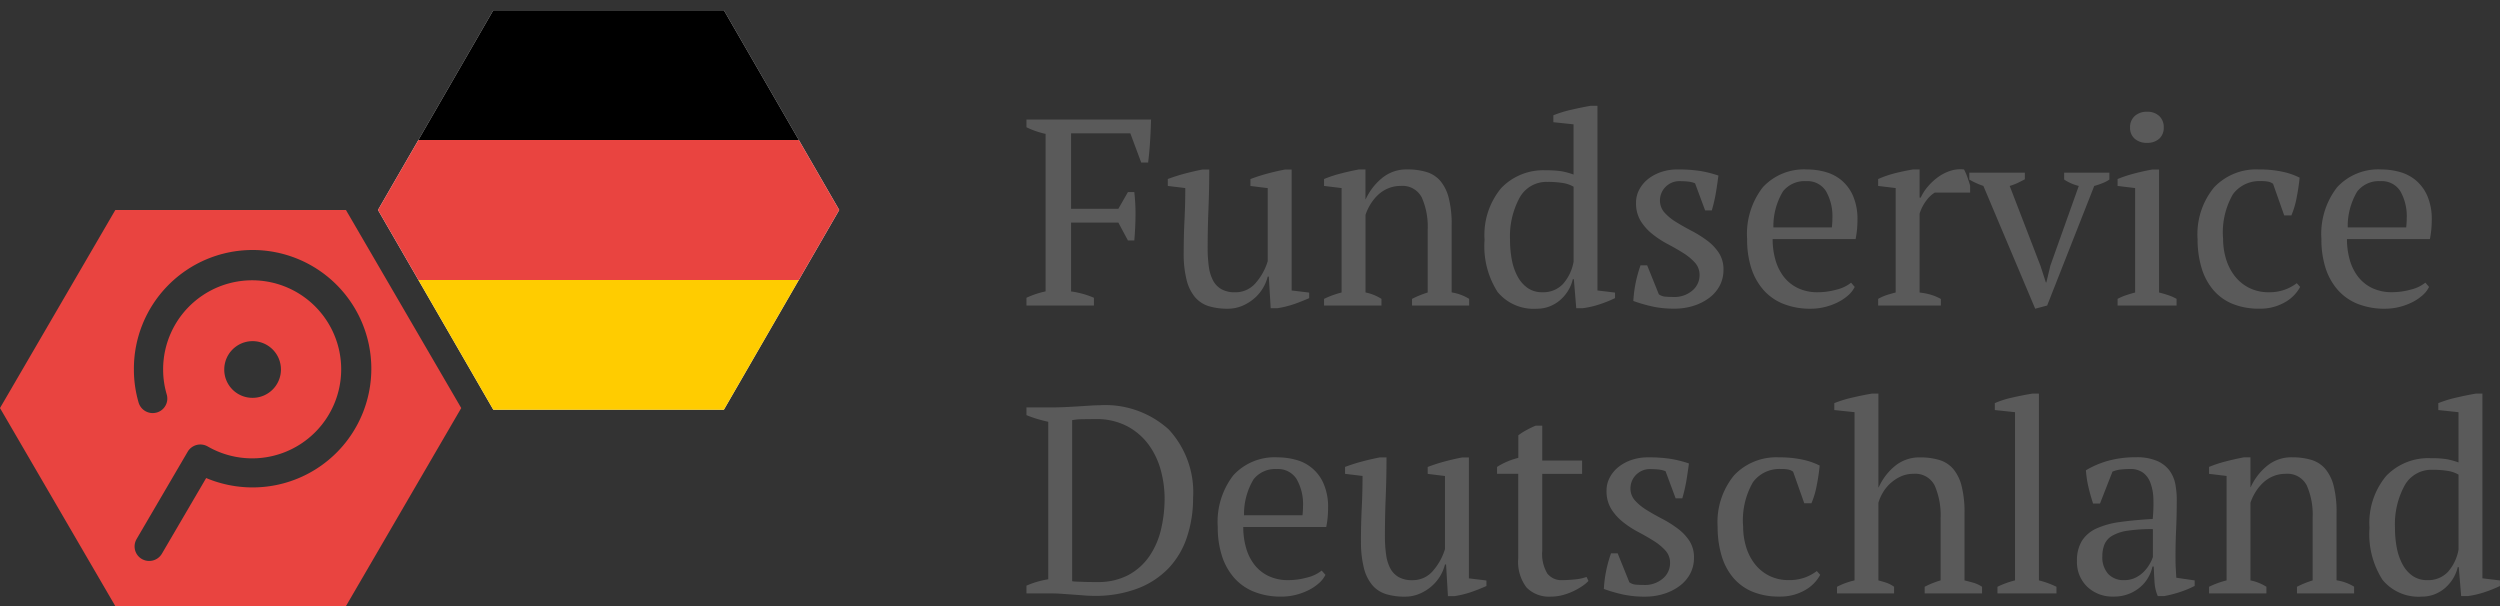 <svg xmlns="http://www.w3.org/2000/svg" xmlns:xlink="http://www.w3.org/1999/xlink" width="225.776" height="54.737" viewBox="0 0 225.776 54.737"><rect x="0" y="0" width="225.776" height="54.737" fill="#333333" stroke="none"/><defs><clipPath id="clip-path"><rect id="Rechteck_7" data-name="Rechteck 7" width="78.572" height="54.737" fill="none"></rect></clipPath><clipPath id="clip-path-2"><path id="Pfad_3" data-name="Pfad 3" d="M46.676.985,36.262,19.022,46.676,37.059H67.5L77.917,19.022,67.5.985Z" transform="translate(-36.262 -0.985)" fill="none"></path></clipPath></defs><g id="Gruppe_982" data-name="Gruppe 982" transform="translate(-5999 959.592)"><g id="Gruppe_2" data-name="Gruppe 2" transform="translate(5999 -959.592)"><g id="Gruppe_1" data-name="Gruppe 1" clip-path="url(#clip-path)"><path id="Pfad_1" data-name="Pfad 1" d="M20.253,34.568A2.56,2.56,0,1,1,22.83,37.11h-.018a2.548,2.548,0,0,1-2.56-2.537v0M22.813,45.2a10.8,10.8,0,0,1-4.194-.847l-4,6.836a1.331,1.331,0,0,1-1.807.476,1.306,1.306,0,0,1-.484-1.783l0-.006,4.622-7.9a1.329,1.329,0,0,1,1.808-.475,8.04,8.04,0,1,0-4.025-6.931,7.919,7.919,0,0,0,.326,2.24,1.311,1.311,0,0,1-.893,1.624l-.008,0a1.326,1.326,0,0,1-1.639-.892,10.584,10.584,0,0,1-.426-2.977A10.721,10.721,0,1,1,22.906,45.2h-.092m8.429-25.052H10.414L0,38.032,10.414,55.918H31.243L41.655,38.032Z" transform="translate(0 -1.181)" fill="#e94440"></path><path id="Pfad_2" data-name="Pfad 2" d="M67.5.985H46.676L36.262,19.022,46.676,37.06H67.5L77.917,19.022Z" transform="translate(-2.126 -0.058)" fill="#f2f2f2"></path></g></g><g id="Gruppe_4" data-name="Gruppe 4" transform="translate(6033.136 -958.665)"><g id="Gruppe_3" data-name="Gruppe 3" clip-path="url(#clip-path-2)"><rect id="Rechteck_8" data-name="Rechteck 8" width="47.216" height="12.643" transform="translate(-2.78 -0.926)"></rect><rect id="Rechteck_9" data-name="Rechteck 9" width="47.216" height="12.643" transform="translate(-2.78 11.716)" fill="#e94440"></rect><rect id="Rechteck_10" data-name="Rechteck 10" width="47.216" height="12.643" transform="translate(-2.78 24.36)" fill="#fc0"></rect></g></g><g id="Gruppe_981" data-name="Gruppe 981"><path id="Pfad_876" data-name="Pfad 876" d="M4.728-1.272A7.945,7.945,0,0,1,6.792-.7V0H.7V-.7a7.659,7.659,0,0,1,.84-.336,8.05,8.05,0,0,1,.888-.24V-15.5a8.156,8.156,0,0,1-.96-.276A7.17,7.17,0,0,1,.7-16.1v-.7H11.952q-.024.936-.084,1.92t-.18,1.968h-.624l-.984-2.64H4.728v6.816H9l.864-1.512h.576a17.872,17.872,0,0,1,.108,2.172q-.012,1.092-.108,2.2H9.864L9-7.488H4.728ZM14.9-4.752q0-1.512.072-2.964t.072-2.892L13.464-10.8v-.624q.768-.288,1.572-.5t1.572-.36h.6q0,1.8-.072,3.576t-.072,3.528a11.779,11.779,0,0,0,.108,1.68,3.7,3.7,0,0,0,.384,1.248,1.971,1.971,0,0,0,.756.78,2.432,2.432,0,0,0,1.224.276,2.385,2.385,0,0,0,1.812-.78,5.337,5.337,0,0,0,1.14-2.028v-6.6l-1.56-.192v-.624a15.234,15.234,0,0,1,1.548-.5q.8-.216,1.572-.36h.6v10.92l1.584.192v.5q-.7.312-1.4.552a8.839,8.839,0,0,1-1.476.36h-.6l-.168-2.856h-.1a3.774,3.774,0,0,1-.42,1.02,3.74,3.74,0,0,1-.78.936A4.129,4.129,0,0,1,20.2.024a3.327,3.327,0,0,1-1.332.264A5.7,5.7,0,0,1,17.172.06a2.665,2.665,0,0,1-1.236-.8,3.848,3.848,0,0,1-.768-1.548A9.586,9.586,0,0,1,14.9-4.752ZM40.68,0H35.52V-.6a8.722,8.722,0,0,1,1.416-.576V-6.864a6.518,6.518,0,0,0-.528-2.88,1.952,1.952,0,0,0-1.92-1.056,2.861,2.861,0,0,0-1.116.216A3.026,3.026,0,0,0,32.46-10a4.082,4.082,0,0,0-.684.84,4.666,4.666,0,0,0-.456.972v7.008A4.251,4.251,0,0,1,32.76-.6V0H27.576V-.6a7.993,7.993,0,0,1,1.584-.576v-9.432L27.576-10.8v-.624a10.823,10.823,0,0,1,1.44-.48q.816-.216,1.7-.384h.6V-9.6h.024A5.327,5.327,0,0,1,32.8-11.5a3.457,3.457,0,0,1,2.292-.792,5.942,5.942,0,0,1,1.716.228,2.658,2.658,0,0,1,1.26.8,3.848,3.848,0,0,1,.768,1.548,9.586,9.586,0,0,1,.264,2.46v6.072A4.2,4.2,0,0,1,40.68-.6Zm9.36-2.376a3.425,3.425,0,0,1-.408,1.008,3.619,3.619,0,0,1-.708.852,3.262,3.262,0,0,1-.96.588A3.105,3.105,0,0,1,46.8.288a4.221,4.221,0,0,1-3.552-1.512,7.647,7.647,0,0,1-1.176-4.7,6.62,6.62,0,0,1,1.5-4.68,5.264,5.264,0,0,1,4.044-1.608,8.936,8.936,0,0,1,1.392.084,6.4,6.4,0,0,1,1.1.3v-4.536l-1.824-.192v-.624a10.527,10.527,0,0,1,1.62-.5q.924-.216,1.764-.36h.6v16.68l1.584.192v.5a11.257,11.257,0,0,1-1.44.576A8.371,8.371,0,0,1,50.952.24h-.6l-.216-2.616ZM47.28-1.2a2.44,2.44,0,0,0,1.872-.744,4.1,4.1,0,0,0,.96-2.016v-6.768a2.837,2.837,0,0,0-.96-.336,8.532,8.532,0,0,0-1.416-.1,2.753,2.753,0,0,0-2.5,1.428,7.3,7.3,0,0,0-.864,3.8,9.49,9.49,0,0,0,.168,1.836,5.1,5.1,0,0,0,.528,1.5,2.95,2.95,0,0,0,.9,1.02A2.249,2.249,0,0,0,47.28-1.2ZM61.488-2.736a1.646,1.646,0,0,0-.42-1.14A5.007,5.007,0,0,0,60-4.752q-.648-.408-1.38-.792a8.694,8.694,0,0,1-1.38-.9,4.693,4.693,0,0,1-1.068-1.188,3.067,3.067,0,0,1-.42-1.656,2.473,2.473,0,0,1,.3-1.2,3.044,3.044,0,0,1,.8-.948,3.927,3.927,0,0,1,1.176-.624,4.453,4.453,0,0,1,1.44-.228,12.8,12.8,0,0,1,2.124.144,10.364,10.364,0,0,1,1.6.408q-.1.768-.228,1.548a13.85,13.85,0,0,1-.372,1.6h-.6L61.08-11.04a2.264,2.264,0,0,0-.648-.156q-.36-.036-.744-.036a1.724,1.724,0,0,0-.756.156,1.872,1.872,0,0,0-.552.4,1.657,1.657,0,0,0-.348.552,1.727,1.727,0,0,0-.12.624,1.614,1.614,0,0,0,.42,1.116,4.747,4.747,0,0,0,1.068.864q.648.4,1.38.78a10.539,10.539,0,0,1,1.38.864,4.41,4.41,0,0,1,1.068,1.116,2.7,2.7,0,0,1,.42,1.524A3.045,3.045,0,0,1,63.3-1.776a3.331,3.331,0,0,1-.96,1.1,4.7,4.7,0,0,1-1.416.708,5.706,5.706,0,0,1-1.716.252,9.307,9.307,0,0,1-1.9-.18,13.477,13.477,0,0,1-1.8-.516,11.177,11.177,0,0,1,.216-1.668,11.905,11.905,0,0,1,.432-1.548h.6l1.056,2.616a1.187,1.187,0,0,0,.636.216q.372.024.684.024a2.469,2.469,0,0,0,1.7-.576A1.8,1.8,0,0,0,61.488-2.736ZM75.5-1.68a2.4,2.4,0,0,1-.6.768,4.337,4.337,0,0,1-.936.624,5.61,5.61,0,0,1-1.152.42,5.225,5.225,0,0,1-1.272.156,6.525,6.525,0,0,1-2.5-.444,4.723,4.723,0,0,1-1.8-1.272,5.6,5.6,0,0,1-1.092-1.98A8.414,8.414,0,0,1,65.784-6,6.876,6.876,0,0,1,67.2-10.68a5.058,5.058,0,0,1,4.008-1.608,6.126,6.126,0,0,1,1.656.228,3.88,3.88,0,0,1,1.452.756,3.844,3.844,0,0,1,1.032,1.4,5.27,5.27,0,0,1,.4,2.172q0,.408-.036.828a8.16,8.16,0,0,1-.132.9H68.088a6.788,6.788,0,0,0,.252,1.884A4.462,4.462,0,0,0,69.1-2.592a3.541,3.541,0,0,0,1.272,1.02,4.086,4.086,0,0,0,1.8.372,6.347,6.347,0,0,0,1.7-.24,3.26,3.26,0,0,0,1.3-.624Zm-4.392-9.552a2.488,2.488,0,0,0-2.088.924,6.1,6.1,0,0,0-.864,3.252h5.28q.024-.216.036-.42t.012-.4a4.544,4.544,0,0,0-.576-2.448A1.976,1.976,0,0,0,71.112-11.232ZM82.728-10.2a2.8,2.8,0,0,0-.66.588A4.025,4.025,0,0,0,81.36-8.3v7.128a5.787,5.787,0,0,1,.96.18,4.431,4.431,0,0,1,.96.4V0H77.616V-.6a4.4,4.4,0,0,1,.816-.36q.384-.12.768-.216v-9.432L77.616-10.8v-.624a9.989,9.989,0,0,1,1.584-.54q.816-.2,1.56-.324h.6v2.544h.1a4.281,4.281,0,0,1,.612-.96,5.2,5.2,0,0,1,.912-.864,3.992,3.992,0,0,1,1.128-.588,2.919,2.919,0,0,1,1.26-.132,4.891,4.891,0,0,1,.3.684q.132.372.252.78v.624ZM91.8.288,87.12-10.8a7.131,7.131,0,0,1-1.272-.576V-12h5.016v.6q-.312.168-.636.324a4.832,4.832,0,0,1-.732.276L92.28-3.576l.48,1.488h.048l.36-1.512,2.568-7.2a4.322,4.322,0,0,1-.708-.24,4.11,4.11,0,0,1-.612-.336V-12H98.5v.624a3.081,3.081,0,0,1-.588.312,6.82,6.82,0,0,1-.78.264L92.88,0ZM104.568,0H99.24V-.6a5.106,5.106,0,0,1,.744-.324q.384-.132.84-.252v-9.432L99.24-10.8v-.624a11.957,11.957,0,0,1,1.512-.5q.816-.216,1.632-.36h.6V-1.176q.48.12.864.252a4.2,4.2,0,0,1,.72.324Zm-4.2-16.08a1.33,1.33,0,0,1,.42-1.032A1.59,1.59,0,0,1,101.9-17.5a1.546,1.546,0,0,1,1.1.384,1.35,1.35,0,0,1,.408,1.032,1.311,1.311,0,0,1-.408,1.02,1.576,1.576,0,0,1-1.1.372,1.621,1.621,0,0,1-1.116-.372A1.293,1.293,0,0,1,100.368-16.08Zm15.36,14.4a3.481,3.481,0,0,1-1.4,1.4,4.438,4.438,0,0,1-2.268.564,6.254,6.254,0,0,1-2.46-.444,4.571,4.571,0,0,1-1.74-1.272,5.5,5.5,0,0,1-1.044-1.992A8.985,8.985,0,0,1,106.464-6a6.662,6.662,0,0,1,1.488-4.668,5.235,5.235,0,0,1,4.056-1.62,9.787,9.787,0,0,1,2.1.2,6.439,6.439,0,0,1,1.572.54,17.772,17.772,0,0,1-.264,1.776,7.707,7.707,0,0,1-.48,1.632h-.648l-1.008-2.856a1.213,1.213,0,0,0-.384-.18,3.01,3.01,0,0,0-.72-.06,2.96,2.96,0,0,0-2.52,1.188,6.894,6.894,0,0,0-.888,4.02,6.311,6.311,0,0,0,.252,1.776,4.756,4.756,0,0,0,.768,1.548,3.815,3.815,0,0,0,1.3,1.092A3.855,3.855,0,0,0,112.9-1.2a4.069,4.069,0,0,0,1.464-.24,4.117,4.117,0,0,0,1.056-.576Zm11.64,0a2.4,2.4,0,0,1-.6.768,4.337,4.337,0,0,1-.936.624,5.61,5.61,0,0,1-1.152.42,5.225,5.225,0,0,1-1.272.156,6.525,6.525,0,0,1-2.5-.444,4.723,4.723,0,0,1-1.8-1.272,5.6,5.6,0,0,1-1.092-1.98A8.414,8.414,0,0,1,117.648-6a6.876,6.876,0,0,1,1.416-4.68,5.058,5.058,0,0,1,4.008-1.608,6.126,6.126,0,0,1,1.656.228,3.88,3.88,0,0,1,1.452.756,3.844,3.844,0,0,1,1.032,1.4,5.27,5.27,0,0,1,.4,2.172q0,.408-.036.828a8.16,8.16,0,0,1-.132.9h-7.488a6.788,6.788,0,0,0,.252,1.884,4.462,4.462,0,0,0,.756,1.524,3.541,3.541,0,0,0,1.272,1.02,4.086,4.086,0,0,0,1.8.372,6.347,6.347,0,0,0,1.7-.24,3.26,3.26,0,0,0,1.3-.624Zm-4.392-9.552a2.488,2.488,0,0,0-2.088.924,6.1,6.1,0,0,0-.864,3.252h5.28q.024-.216.036-.42t.012-.4a4.544,4.544,0,0,0-.576-2.448A1.976,1.976,0,0,0,122.976-11.232ZM.7,26v-.7a7.939,7.939,0,0,1,1.968-.576V10.5q-.552-.12-1.056-.276T.7,9.9V9.2H3.144q.408,0,.96-.024t1.14-.06q.588-.036,1.128-.072t.9-.036a8.52,8.52,0,0,1,6.276,2.184,8.348,8.348,0,0,1,2.2,6.192A11.055,11.055,0,0,1,15.2,20.9a7.483,7.483,0,0,1-1.644,2.8,7.628,7.628,0,0,1-2.8,1.848,10.8,10.8,0,0,1-4,.672q-.36,0-.816-.036t-.96-.072l-1.02-.072Q3.456,26,3,26Zm6.24-15.744q-.624,0-1.2.012a5.057,5.057,0,0,0-.912.084V24.9a3.209,3.209,0,0,0,.432.036l.672.024q.36.012.684.012H7.08a5.827,5.827,0,0,0,2.808-.624,5.414,5.414,0,0,0,1.884-1.668,7.11,7.11,0,0,0,1.068-2.412,12.036,12.036,0,0,0,.336-2.88,9.77,9.77,0,0,0-.324-2.436,7.026,7.026,0,0,0-1.056-2.3,5.741,5.741,0,0,0-1.932-1.716A5.913,5.913,0,0,0,6.936,10.256ZM27.7,24.32a2.4,2.4,0,0,1-.6.768,4.337,4.337,0,0,1-.936.624,5.61,5.61,0,0,1-1.152.42,5.225,5.225,0,0,1-1.272.156,6.525,6.525,0,0,1-2.5-.444,4.723,4.723,0,0,1-1.8-1.272,5.6,5.6,0,0,1-1.092-1.98A8.414,8.414,0,0,1,17.976,20a6.876,6.876,0,0,1,1.416-4.68A5.058,5.058,0,0,1,23.4,13.712a6.126,6.126,0,0,1,1.656.228A3.731,3.731,0,0,1,27.54,16.1a5.27,5.27,0,0,1,.4,2.172q0,.408-.036.828a8.162,8.162,0,0,1-.132.9H20.28a6.788,6.788,0,0,0,.252,1.884,4.462,4.462,0,0,0,.756,1.524,3.541,3.541,0,0,0,1.272,1.02,4.086,4.086,0,0,0,1.8.372,6.347,6.347,0,0,0,1.7-.24,3.26,3.26,0,0,0,1.3-.624ZM23.3,14.768a2.488,2.488,0,0,0-2.088.924,6.1,6.1,0,0,0-.864,3.252h5.28q.024-.216.036-.42t.012-.4A4.544,4.544,0,0,0,25.1,15.68,1.976,1.976,0,0,0,23.3,14.768Zm7.608,6.48q0-1.512.072-2.964t.072-2.892L29.472,15.2v-.624q.768-.288,1.572-.5t1.572-.36h.6q0,1.8-.072,3.576t-.072,3.528a11.779,11.779,0,0,0,.108,1.68,3.7,3.7,0,0,0,.384,1.248,1.971,1.971,0,0,0,.756.78,2.432,2.432,0,0,0,1.224.276,2.385,2.385,0,0,0,1.812-.78,5.337,5.337,0,0,0,1.14-2.028v-6.6l-1.56-.192v-.624a15.234,15.234,0,0,1,1.548-.5q.8-.216,1.572-.36h.6v10.92l1.584.192v.5q-.7.312-1.4.552a8.839,8.839,0,0,1-1.476.36h-.6l-.168-2.856h-.1a3.831,3.831,0,0,1-1.2,1.956,4.129,4.129,0,0,1-1.092.684,3.327,3.327,0,0,1-1.332.264,5.7,5.7,0,0,1-1.692-.228,2.665,2.665,0,0,1-1.236-.8,3.848,3.848,0,0,1-.768-1.548A9.586,9.586,0,0,1,30.912,21.248ZM43.2,14.576a6.318,6.318,0,0,1,1.92-.816V11.72a5.522,5.522,0,0,1,.732-.468,8.607,8.607,0,0,1,.828-.4h.6V14h3.6v1.2h-3.6v6.96a3.457,3.457,0,0,0,.456,2.04,1.61,1.61,0,0,0,1.368.6q.432,0,1.08-.06a4.389,4.389,0,0,0,1.1-.228l.168.36a3.018,3.018,0,0,1-.54.456,6.078,6.078,0,0,1-.792.456,5.564,5.564,0,0,1-.972.36,4.086,4.086,0,0,1-1.08.144,2.846,2.846,0,0,1-2.2-.816,3.813,3.813,0,0,1-.756-2.64V15.2H43.2Zm15.624,8.688a1.646,1.646,0,0,0-.42-1.14,5.007,5.007,0,0,0-1.068-.876q-.648-.408-1.38-.792a8.694,8.694,0,0,1-1.38-.9,4.693,4.693,0,0,1-1.068-1.188,3.067,3.067,0,0,1-.42-1.656,2.473,2.473,0,0,1,.3-1.2,3.044,3.044,0,0,1,.8-.948,3.927,3.927,0,0,1,1.176-.624,4.453,4.453,0,0,1,1.44-.228,12.8,12.8,0,0,1,2.124.144,10.364,10.364,0,0,1,1.6.408q-.1.768-.228,1.548a13.85,13.85,0,0,1-.372,1.6h-.6l-.912-2.448a2.264,2.264,0,0,0-.648-.156q-.36-.036-.744-.036a1.724,1.724,0,0,0-.756.156,1.872,1.872,0,0,0-.552.4,1.657,1.657,0,0,0-.348.552,1.727,1.727,0,0,0-.12.624,1.614,1.614,0,0,0,.42,1.116,4.747,4.747,0,0,0,1.068.864q.648.4,1.38.78a10.539,10.539,0,0,1,1.38.864,4.41,4.41,0,0,1,1.068,1.116,2.7,2.7,0,0,1,.42,1.524,3.045,3.045,0,0,1-.348,1.464,3.331,3.331,0,0,1-.96,1.1,4.7,4.7,0,0,1-1.416.708,5.706,5.706,0,0,1-1.716.252,9.307,9.307,0,0,1-1.9-.18,13.477,13.477,0,0,1-1.8-.516,11.177,11.177,0,0,1,.216-1.668,11.905,11.905,0,0,1,.432-1.548h.6l1.056,2.616a1.187,1.187,0,0,0,.636.216q.372.024.684.024a2.469,2.469,0,0,0,1.7-.576A1.8,1.8,0,0,0,58.824,23.264Zm13.56,1.056a3.481,3.481,0,0,1-1.4,1.4,4.438,4.438,0,0,1-2.268.564,6.254,6.254,0,0,1-2.46-.444,4.571,4.571,0,0,1-1.74-1.272,5.5,5.5,0,0,1-1.044-1.992A8.986,8.986,0,0,1,63.12,20a6.662,6.662,0,0,1,1.488-4.668,5.235,5.235,0,0,1,4.056-1.62,9.787,9.787,0,0,1,2.1.2,6.439,6.439,0,0,1,1.572.54,17.77,17.77,0,0,1-.264,1.776,7.707,7.707,0,0,1-.48,1.632h-.648l-1.008-2.856a1.213,1.213,0,0,0-.384-.18,3.01,3.01,0,0,0-.72-.06,2.96,2.96,0,0,0-2.52,1.188,6.894,6.894,0,0,0-.888,4.02,6.311,6.311,0,0,0,.252,1.776,4.756,4.756,0,0,0,.768,1.548,3.815,3.815,0,0,0,1.3,1.092,3.855,3.855,0,0,0,1.812.408,4.069,4.069,0,0,0,1.464-.24,4.117,4.117,0,0,0,1.056-.576ZM87,26H81.816v-.6a7.9,7.9,0,0,1,1.44-.576V19.208a6.734,6.734,0,0,0-.528-2.94,1.948,1.948,0,0,0-1.92-1.068,2.706,2.706,0,0,0-1.128.228,3.635,3.635,0,0,0-1.608,1.416,3.887,3.887,0,0,0-.432.972v7.008q.384.1.732.216a2.684,2.684,0,0,1,.684.36V26H73.9v-.6a6.687,6.687,0,0,1,1.584-.576V9.632L73.656,9.44V8.816a10.527,10.527,0,0,1,1.62-.5q.924-.216,1.764-.36h.6v8.472h.024a5.273,5.273,0,0,1,1.452-1.92,3.457,3.457,0,0,1,2.292-.792,5.942,5.942,0,0,1,1.716.228,2.658,2.658,0,0,1,1.26.8,3.848,3.848,0,0,1,.768,1.548,9.586,9.586,0,0,1,.264,2.46v6.072q.408.1.816.216A2.8,2.8,0,0,1,87,25.4Zm6.72,0H88.392v-.6a7.892,7.892,0,0,1,1.584-.576V9.632L88.152,9.44V8.816a8.136,8.136,0,0,1,1.56-.5q.936-.216,1.824-.36h.6V24.824a7.892,7.892,0,0,1,1.584.576Zm10.752-3.144q0,.528.024.912t.048.816l1.656.24v.5a8.886,8.886,0,0,1-1.332.552,10.368,10.368,0,0,1-1.4.36h-.6a3.688,3.688,0,0,1-.288-1.212q-.048-.66-.072-1.452h-.12a3.322,3.322,0,0,1-.372.972,3.265,3.265,0,0,1-.72.876,3.588,3.588,0,0,1-2.412.864,3.3,3.3,0,0,1-2.388-.888,3.082,3.082,0,0,1-.924-2.328,3.36,3.36,0,0,1,.444-1.812,3.01,3.01,0,0,1,1.308-1.116,7.479,7.479,0,0,1,2.136-.588q1.272-.18,2.952-.276a13.785,13.785,0,0,0,.06-1.86A4.465,4.465,0,0,0,102.2,16a1.98,1.98,0,0,0-.672-.912,1.929,1.929,0,0,0-1.164-.324q-.336,0-.756.036a2.791,2.791,0,0,0-.828.2l-1.128,2.88h-.624q-.24-.72-.42-1.488a9.223,9.223,0,0,1-.228-1.512,8.113,8.113,0,0,1,2.028-.864,9.217,9.217,0,0,1,2.484-.312,4.6,4.6,0,0,1,1.956.348,2.765,2.765,0,0,1,1.116.9,3.059,3.059,0,0,1,.5,1.224,7.631,7.631,0,0,1,.12,1.344q0,1.44-.06,2.772T104.472,22.856ZM99.84,24.8a2.235,2.235,0,0,0,1.056-.24,2.841,2.841,0,0,0,.768-.576,3.488,3.488,0,0,0,.5-.684,3.151,3.151,0,0,0,.264-.588v-2.52a14.72,14.72,0,0,0-2.28.144,3.834,3.834,0,0,0-1.392.456,1.662,1.662,0,0,0-.7.78,2.794,2.794,0,0,0-.192,1.068,2.247,2.247,0,0,0,.528,1.6A1.877,1.877,0,0,0,99.84,24.8ZM120.6,26h-5.16v-.6a8.722,8.722,0,0,1,1.416-.576V19.136a6.518,6.518,0,0,0-.528-2.88,1.952,1.952,0,0,0-1.92-1.056,2.861,2.861,0,0,0-1.116.216,3.026,3.026,0,0,0-.912.588,4.082,4.082,0,0,0-.684.84,4.666,4.666,0,0,0-.456.972v7.008a4.251,4.251,0,0,1,1.44.576V26H107.5v-.6a7.993,7.993,0,0,1,1.584-.576V15.392L107.5,15.2v-.624a10.822,10.822,0,0,1,1.44-.48q.816-.216,1.7-.384h.6V16.4h.024a5.327,5.327,0,0,1,1.452-1.9,3.457,3.457,0,0,1,2.292-.792,5.942,5.942,0,0,1,1.716.228,2.658,2.658,0,0,1,1.26.8,3.848,3.848,0,0,1,.768,1.548,9.586,9.586,0,0,1,.264,2.46v6.072a4.2,4.2,0,0,1,1.584.576Zm9.36-2.376a3.425,3.425,0,0,1-.408,1.008,3.619,3.619,0,0,1-.708.852,3.262,3.262,0,0,1-.96.588,3.105,3.105,0,0,1-1.164.216,4.221,4.221,0,0,1-3.552-1.512,7.647,7.647,0,0,1-1.176-4.7,6.62,6.62,0,0,1,1.5-4.68,5.264,5.264,0,0,1,4.044-1.608,8.936,8.936,0,0,1,1.392.084,6.4,6.4,0,0,1,1.1.3V9.632l-1.824-.192V8.816a10.527,10.527,0,0,1,1.62-.5q.924-.216,1.764-.36h.6v16.68l1.584.192v.5a11.258,11.258,0,0,1-1.44.576,8.371,8.371,0,0,1-1.464.336h-.6l-.216-2.616ZM127.2,24.8a2.44,2.44,0,0,0,1.872-.744,4.1,4.1,0,0,0,.96-2.016V15.272a2.837,2.837,0,0,0-.96-.336,8.532,8.532,0,0,0-1.416-.1,2.753,2.753,0,0,0-2.5,1.428,7.3,7.3,0,0,0-.864,3.8,9.49,9.49,0,0,0,.168,1.836,5.1,5.1,0,0,0,.528,1.5,2.95,2.95,0,0,0,.9,1.02A2.249,2.249,0,0,0,127.2,24.8Z" transform="translate(6091 -932)" fill="#5a5a5a"></path></g></g></svg>